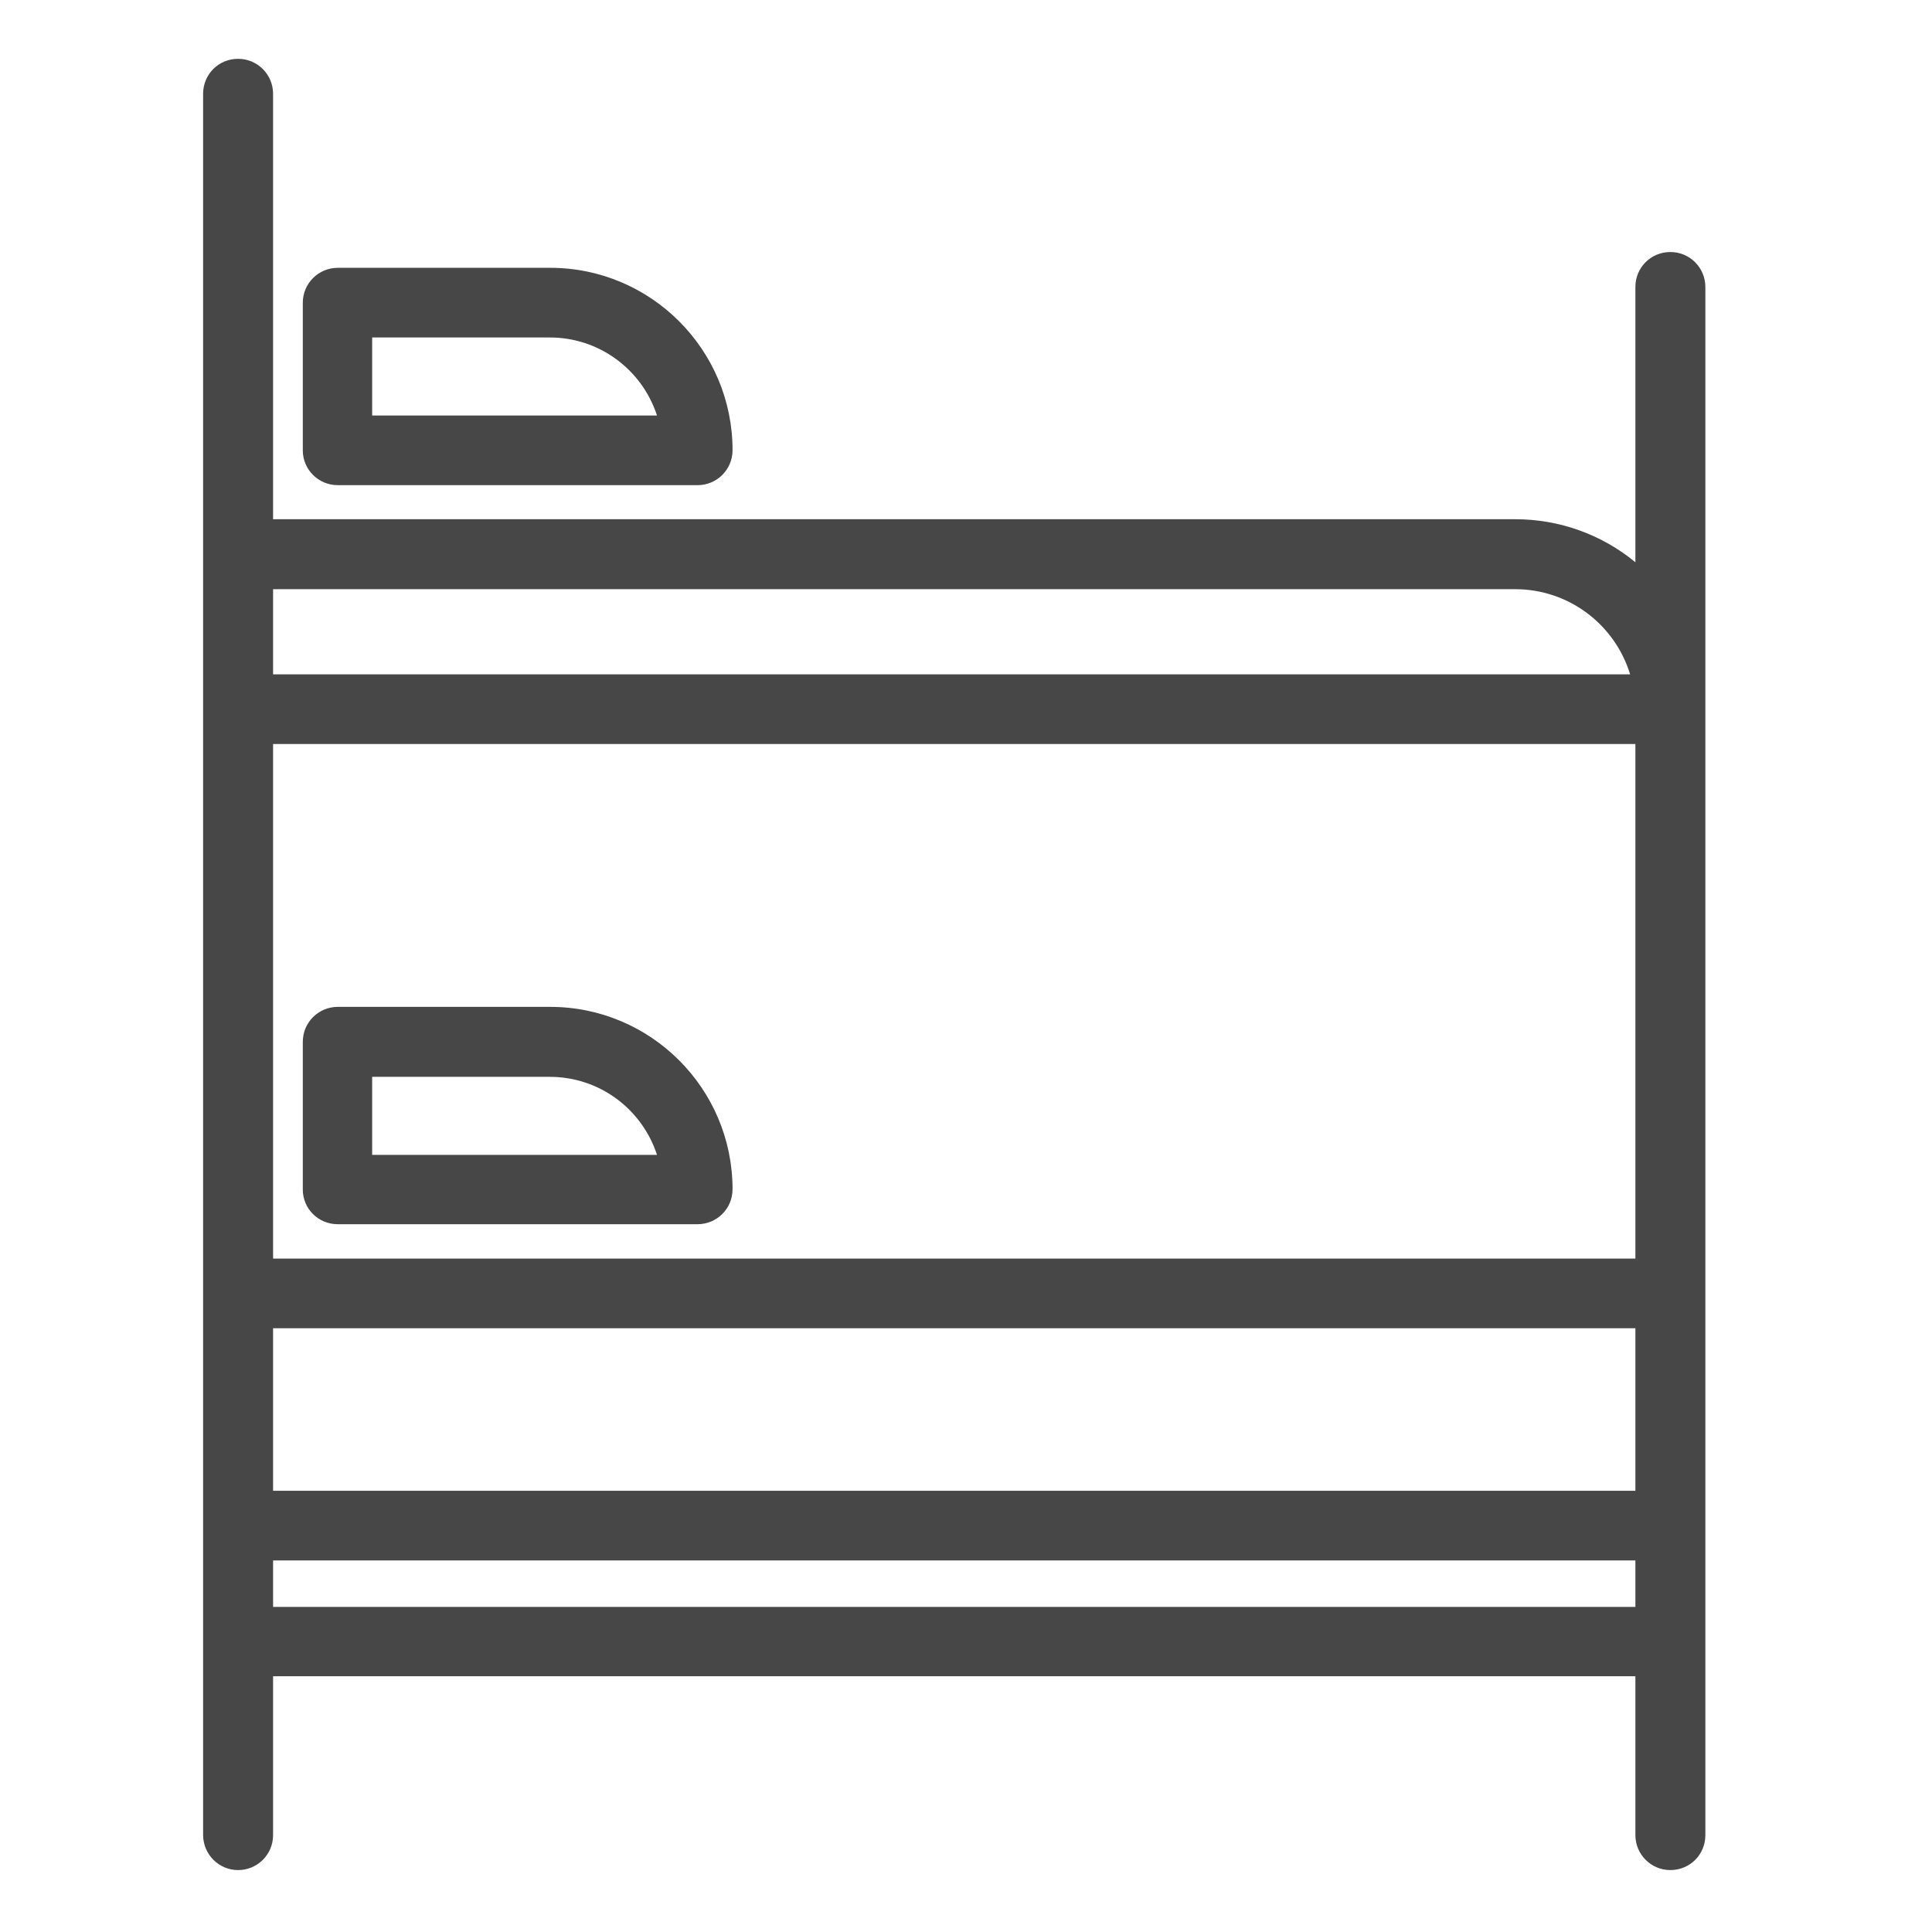 <?xml version="1.0" encoding="utf-8"?>
<!-- Generator: Adobe Illustrator 24.2.1, SVG Export Plug-In . SVG Version: 6.00 Build 0)  -->
<svg version="1.1" id="Layer_1" xmlns="http://www.w3.org/2000/svg" xmlns:xlink="http://www.w3.org/1999/xlink" x="0px" y="0px"
	 viewBox="0 0 624 624" style="enable-background:new 0 0 624 624;" xml:space="preserve">
<style type="text/css">
	.st0{fill:#474747;}
</style>
<path class="st0" d="M76.9,604c6.2,0,11.3-5,11.3-11.3v-51.3h440v51.3c0,6.2,5,11.3,11.3,11.3s11.3-5,11.3-11.3v-500
	c0-6.2-5-11.3-11.3-11.3s-11.3,5-11.3,11.3v88.9c-10.9-9-24.6-13.9-38.8-13.9H88.2V30.3c0-6.2-5-11.3-11.3-11.3s-11.3,5-11.3,11.3
	v562.5C65.7,599,70.7,604,76.9,604z M528.2,481.5h-440V429h440V481.5z M88.2,519v-15h440v15H88.2z M528.2,406.5h-440V240.3h440
	V406.5z M489.4,190.3c17.1,0,32.1,11.2,37.1,27.5H88.2v-27.5H489.4z"/>
<path class="st0" d="M109.1,395.4h116.2c6.2,0,11.3-5,11.3-11.3c0-32.5-26.4-58.9-58.9-58.9h-68.6c-6.2,0-11.3,5-11.3,11.3v47.7
	C97.8,390.4,102.8,395.4,109.1,395.4z M120.3,347.8h57.3c15.8,0,29.7,10.2,34.6,25.2h-92V347.8z"/>
<path class="st0" d="M109.1,156.7h116.2c6.2,0,11.3-5,11.3-11.3c0-32.5-26.4-58.9-58.9-58.9h-68.6c-6.2,0-11.3,5-11.3,11.3v47.7
	C97.8,151.6,102.8,156.7,109.1,156.7z M120.3,109h57.3c15.8,0,29.7,10.2,34.6,25.2h-92V109z"/>
</svg>
